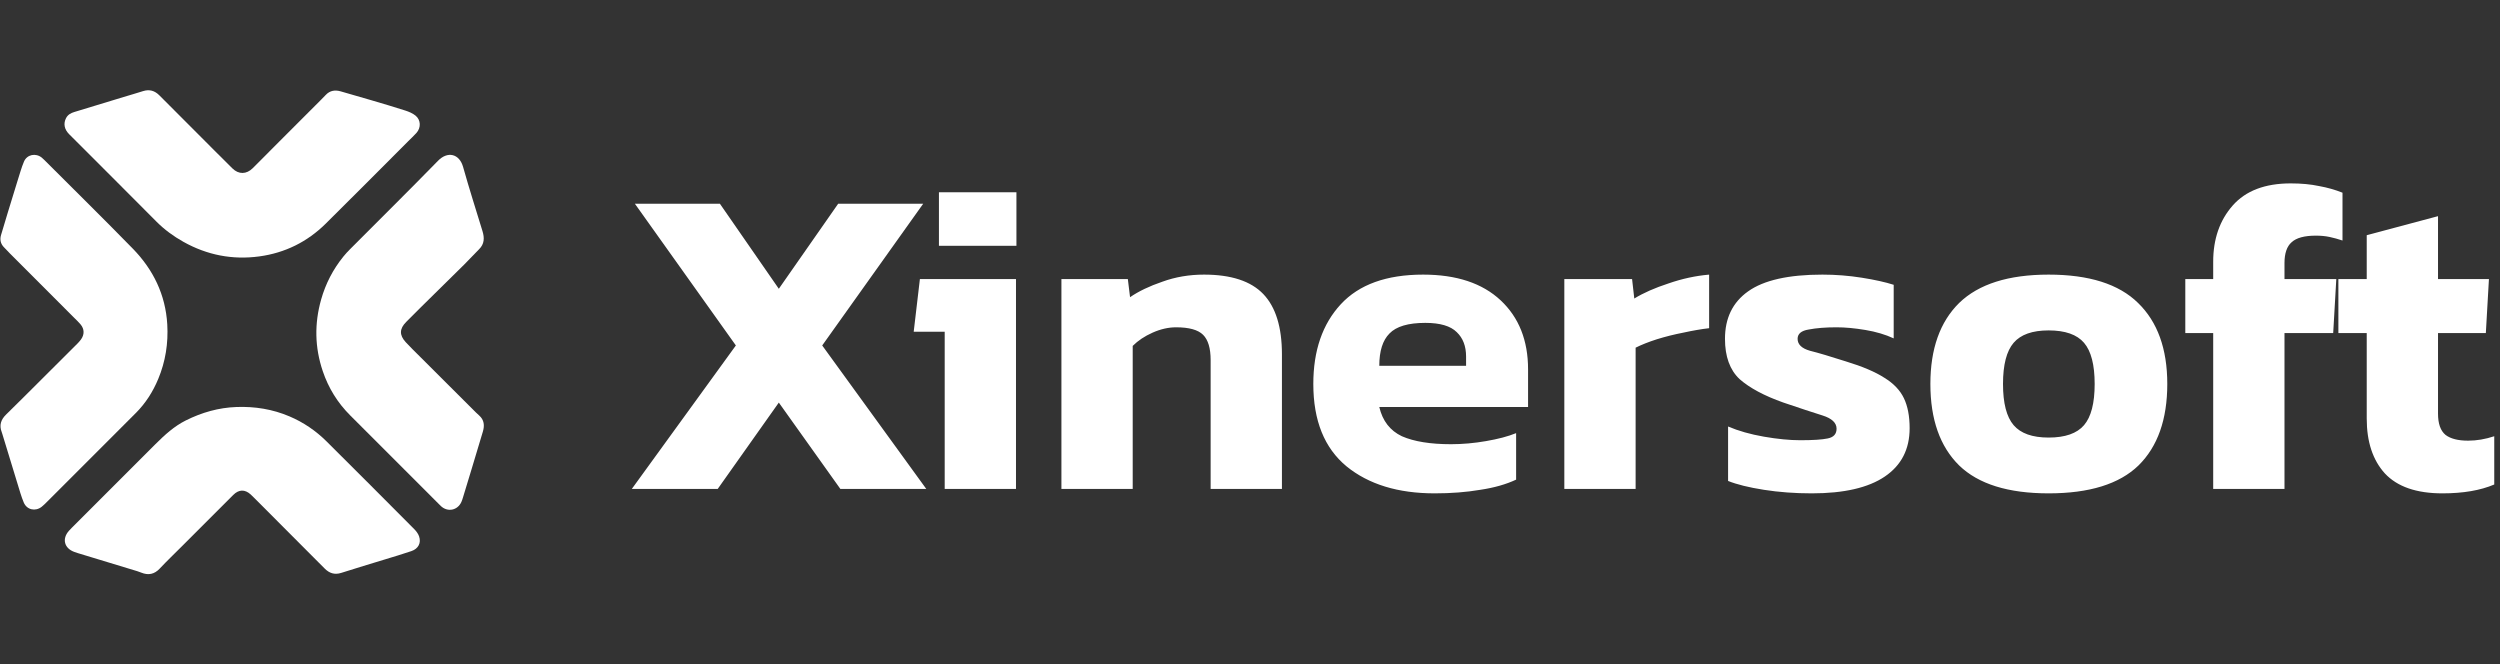 <svg width="542" height="144" viewBox="0 0 542 144" fill="none" xmlns="http://www.w3.org/2000/svg">
<rect x="0" y="0" width="542" height="144" fill="#333333" stroke="none"/>
<g clip-path="url(#clip0_412_2)">
<path d="M69.973 80.461C68.229 75.299 68.152 70.149 69.615 64.959C70.59 61.504 72.204 58.384 74.463 55.598C74.899 55.061 75.369 54.549 75.858 54.059C82.235 47.658 88.663 41.308 94.975 34.843C97.02 32.748 99.583 33.282 100.404 36.209C101.714 40.877 103.193 45.497 104.61 50.134C105.05 51.573 105.028 52.89 103.867 54.034C102.779 55.106 101.76 56.246 100.675 57.321C97.563 60.406 94.43 63.47 91.31 66.548C90.221 67.622 89.145 68.71 88.065 69.793C86.596 71.267 86.54 72.634 87.958 74.18C88.922 75.231 89.952 76.222 90.962 77.231C95.031 81.296 99.103 85.358 103.175 89.419C103.406 89.649 103.648 89.868 103.891 90.084C104.983 91.053 105.072 92.262 104.691 93.556C103.889 96.273 103.063 98.984 102.244 101.695C101.625 103.744 101.003 105.792 100.377 107.839C100.276 108.17 100.171 108.503 100.03 108.818C99.208 110.66 97.043 111.093 95.578 109.709C95.118 109.275 94.682 108.817 94.235 108.37C88.135 102.268 82.04 96.161 75.934 90.067C73.204 87.341 71.221 84.159 69.973 80.461Z" fill="white"/>
<path d="M42.811 28.944C45.35 31.484 47.847 34.006 50.373 36.497C51.746 37.852 53.422 37.825 54.805 36.453C56.73 34.542 58.63 32.607 60.547 30.687C63.573 27.656 66.603 24.63 69.631 21.6C69.962 21.269 70.292 20.938 70.611 20.595C71.523 19.613 72.637 19.457 73.863 19.807C76.117 20.45 78.369 21.098 80.617 21.763C83.04 22.48 85.467 23.19 87.872 23.967C88.649 24.218 89.455 24.554 90.08 25.059C91.253 26.006 91.299 27.686 90.287 28.818C89.73 29.441 89.111 30.006 88.52 30.597C82.55 36.569 76.609 42.569 70.601 48.502C66.611 52.444 61.788 54.828 56.226 55.587C50.407 56.382 44.894 55.3 39.775 52.435C37.63 51.234 35.642 49.786 33.889 48.019C27.61 41.694 21.294 35.404 14.995 29.099C13.93 28.034 13.706 26.795 14.325 25.598C14.704 24.867 15.354 24.514 16.09 24.288C19.657 23.196 23.227 22.114 26.796 21.031C28.201 20.605 29.612 20.202 31.01 19.756C32.404 19.313 33.547 19.655 34.567 20.687C37.29 23.444 40.041 26.173 42.811 28.944Z" fill="white"/>
<path d="M29.784 123.839C25.448 122.52 21.157 121.218 16.868 119.914C16.595 119.831 16.325 119.737 16.058 119.637C13.922 118.837 13.415 116.816 14.921 115.102C15.123 114.872 15.337 114.653 15.553 114.437C21.607 108.379 27.651 102.312 33.721 96.27C35.7 94.301 37.748 92.416 40.292 91.147C43.765 89.416 47.401 88.373 51.291 88.237C55.257 88.097 59.081 88.709 62.747 90.266C65.784 91.555 68.465 93.38 70.793 95.691C77.147 101.996 83.464 108.339 89.777 114.685C90.225 115.135 90.657 115.69 90.858 116.278C91.348 117.709 90.696 118.961 89.208 119.474C87.34 120.118 85.44 120.669 83.551 121.252C80.358 122.235 77.154 123.185 73.972 124.204C72.525 124.667 71.397 124.271 70.373 123.242C65.397 118.241 60.41 113.25 55.427 108.256C55.068 107.897 54.715 107.53 54.338 107.19C53.079 106.053 51.779 106.094 50.569 107.303C46.876 110.993 43.186 114.685 39.495 118.376C37.866 120.006 36.199 121.6 34.621 123.277C33.455 124.515 32.16 124.763 30.632 124.148C30.368 124.041 30.097 123.953 29.784 123.839Z" fill="white"/>
<path d="M3.828 39.116C4.288 37.717 4.644 36.325 5.204 35.022C5.866 33.481 7.755 33.121 9.059 34.175C9.265 34.341 9.456 34.527 9.643 34.714C16.031 41.102 22.473 47.438 28.785 53.9C33.224 58.445 35.887 63.888 36.264 70.327C36.503 74.418 35.88 78.374 34.305 82.158C33.154 84.922 31.575 87.417 29.439 89.548C23.073 95.901 16.722 102.267 10.362 108.626C9.931 109.057 9.505 109.504 9.027 109.879C7.668 110.943 5.817 110.535 5.151 108.944C4.603 107.635 4.223 106.253 3.804 104.893C2.694 101.294 1.604 97.689 0.506 94.087C0.464 93.951 0.425 93.813 0.374 93.681C-0.209 92.187 0.198 90.97 1.322 89.873C3.861 87.395 6.362 84.879 8.876 82.376C11.521 79.743 14.164 77.109 16.803 74.471C17.075 74.198 17.33 73.902 17.558 73.592C18.33 72.538 18.31 71.337 17.466 70.328C17.023 69.8 16.513 69.327 16.024 68.838C11.399 64.206 6.77 59.578 2.145 54.945C1.685 54.485 1.233 54.015 0.793 53.535C0.115 52.796 -0.056 51.924 0.219 50.977C0.684 49.372 1.172 47.774 1.66 46.176C2.373 43.837 3.096 41.501 3.828 39.116Z" fill="white"/>
</g>
<path d="M136.976 106L159.536 74.896L137.648 44.176H156.08L168.848 62.608L181.712 44.176H200.144L178.256 74.896L200.816 106H182.192L168.848 87.28L155.6 106H136.976ZM203.562 53.296V41.68H220.362V53.296H203.562ZM204.81 106V71.92H198.09L199.434 60.496H220.266V106H204.81ZM230.115 106V60.496H244.515L244.995 64.432C246.851 63.152 249.187 62.032 252.003 61.072C254.819 60.048 257.827 59.536 261.027 59.536C266.915 59.536 271.203 60.944 273.891 63.76C276.579 66.576 277.923 70.928 277.923 76.816V106H262.467V78.064C262.467 75.504 261.923 73.68 260.835 72.592C259.747 71.504 257.795 70.96 254.979 70.96C253.315 70.96 251.619 71.344 249.891 72.112C248.163 72.88 246.723 73.84 245.571 74.992V106H230.115ZM311.03 106.96C303.094 106.96 296.726 105.008 291.926 101.104C287.126 97.136 284.726 91.184 284.726 83.248C284.726 76.016 286.71 70.256 290.678 65.968C294.646 61.68 300.598 59.536 308.534 59.536C315.766 59.536 321.366 61.392 325.334 65.104C329.302 68.816 331.286 73.808 331.286 80.08V88.24H299.03C299.734 91.248 301.366 93.36 303.926 94.576C306.55 95.728 310.102 96.304 314.582 96.304C317.078 96.304 319.606 96.08 322.166 95.632C324.79 95.184 326.966 94.608 328.694 93.904V103.984C326.518 105.008 323.926 105.744 320.918 106.192C317.91 106.704 314.614 106.96 311.03 106.96ZM299.03 79.312H317.846V77.296C317.846 75.056 317.174 73.296 315.83 72.016C314.486 70.672 312.214 70 309.014 70C305.302 70 302.71 70.768 301.238 72.304C299.766 73.776 299.03 76.112 299.03 79.312ZM339.146 106V60.496H353.834L354.314 64.72C356.298 63.504 358.762 62.416 361.706 61.456C364.65 60.432 367.594 59.792 370.538 59.536V71.152C368.874 71.344 367.018 71.664 364.97 72.112C362.986 72.496 361.066 72.976 359.21 73.552C357.418 74.128 355.882 74.736 354.602 75.376V106H339.146ZM392.792 106.96C389.144 106.96 385.688 106.704 382.424 106.192C379.16 105.68 376.568 105.04 374.648 104.272V92.464C376.888 93.424 379.48 94.16 382.424 94.672C385.368 95.184 387.992 95.44 390.296 95.44C393.048 95.44 395.032 95.312 396.248 95.056C397.528 94.8 398.168 94.096 398.168 92.944C398.168 91.664 397.144 90.704 395.096 90.064C393.048 89.424 390.232 88.496 386.648 87.28C382.488 85.808 379.32 84.112 377.144 82.192C375.032 80.208 373.976 77.296 373.976 73.456C373.976 68.976 375.64 65.552 378.968 63.184C382.36 60.752 387.736 59.536 395.096 59.536C397.976 59.536 400.824 59.76 403.64 60.208C406.456 60.656 408.76 61.168 410.552 61.744V73.36C408.76 72.528 406.712 71.92 404.408 71.536C402.104 71.152 400.024 70.96 398.168 70.96C395.8 70.96 393.784 71.12 392.12 71.44C390.52 71.696 389.72 72.368 389.72 73.456C389.72 74.672 390.616 75.536 392.408 76.048C394.2 76.496 396.792 77.264 400.184 78.352C403.768 79.44 406.552 80.624 408.536 81.904C410.52 83.12 411.928 84.592 412.76 86.32C413.592 88.048 414.008 90.224 414.008 92.848C414.008 97.392 412.216 100.88 408.632 103.312C405.048 105.744 399.768 106.96 392.792 106.96ZM444.139 106.96C435.371 106.96 428.907 104.944 424.747 100.912C420.587 96.816 418.507 90.928 418.507 83.248C418.507 75.632 420.587 69.776 424.747 65.68C428.971 61.584 435.435 59.536 444.139 59.536C452.907 59.536 459.371 61.584 463.531 65.68C467.755 69.776 469.867 75.632 469.867 83.248C469.867 90.928 467.787 96.816 463.627 100.912C459.467 104.944 452.971 106.96 444.139 106.96ZM444.139 94.864C447.723 94.864 450.283 93.968 451.819 92.176C453.355 90.384 454.123 87.408 454.123 83.248C454.123 79.088 453.355 76.112 451.819 74.32C450.283 72.528 447.723 71.632 444.139 71.632C440.619 71.632 438.091 72.528 436.555 74.32C435.019 76.112 434.251 79.088 434.251 83.248C434.251 87.408 435.019 90.384 436.555 92.176C438.091 93.968 440.619 94.864 444.139 94.864ZM479.821 106V72.208H473.773V60.496H479.821V56.752C479.821 51.824 481.229 47.76 484.045 44.56C486.861 41.36 491.053 39.76 496.621 39.76C498.925 39.76 500.973 39.952 502.765 40.336C504.557 40.656 506.253 41.136 507.853 41.776V52.144C506.893 51.824 505.965 51.568 505.069 51.376C504.173 51.184 503.181 51.088 502.093 51.088C499.597 51.088 497.837 51.568 496.812 52.528C495.789 53.424 495.277 54.928 495.277 57.04V60.496H506.509L505.837 72.208H495.277V106H479.821ZM529.522 106.96C523.89 106.96 519.73 105.52 517.042 102.64C514.418 99.76 513.106 95.792 513.106 90.736V72.208H506.962V60.496H513.106V50.992L528.562 46.864V60.496H539.602L538.93 72.208H528.562V89.68C528.562 91.856 529.106 93.392 530.194 94.288C531.282 95.12 532.914 95.536 535.09 95.536C536.946 95.536 538.834 95.216 540.754 94.576V105.04C537.746 106.32 534.002 106.96 529.522 106.96Z" fill="white"/>
<defs>
<clipPath id="clip0_412_2">
<rect width="105" height="105" fill="white" transform="translate(0 19.5)"/>
</clipPath>
</defs>
</svg>
